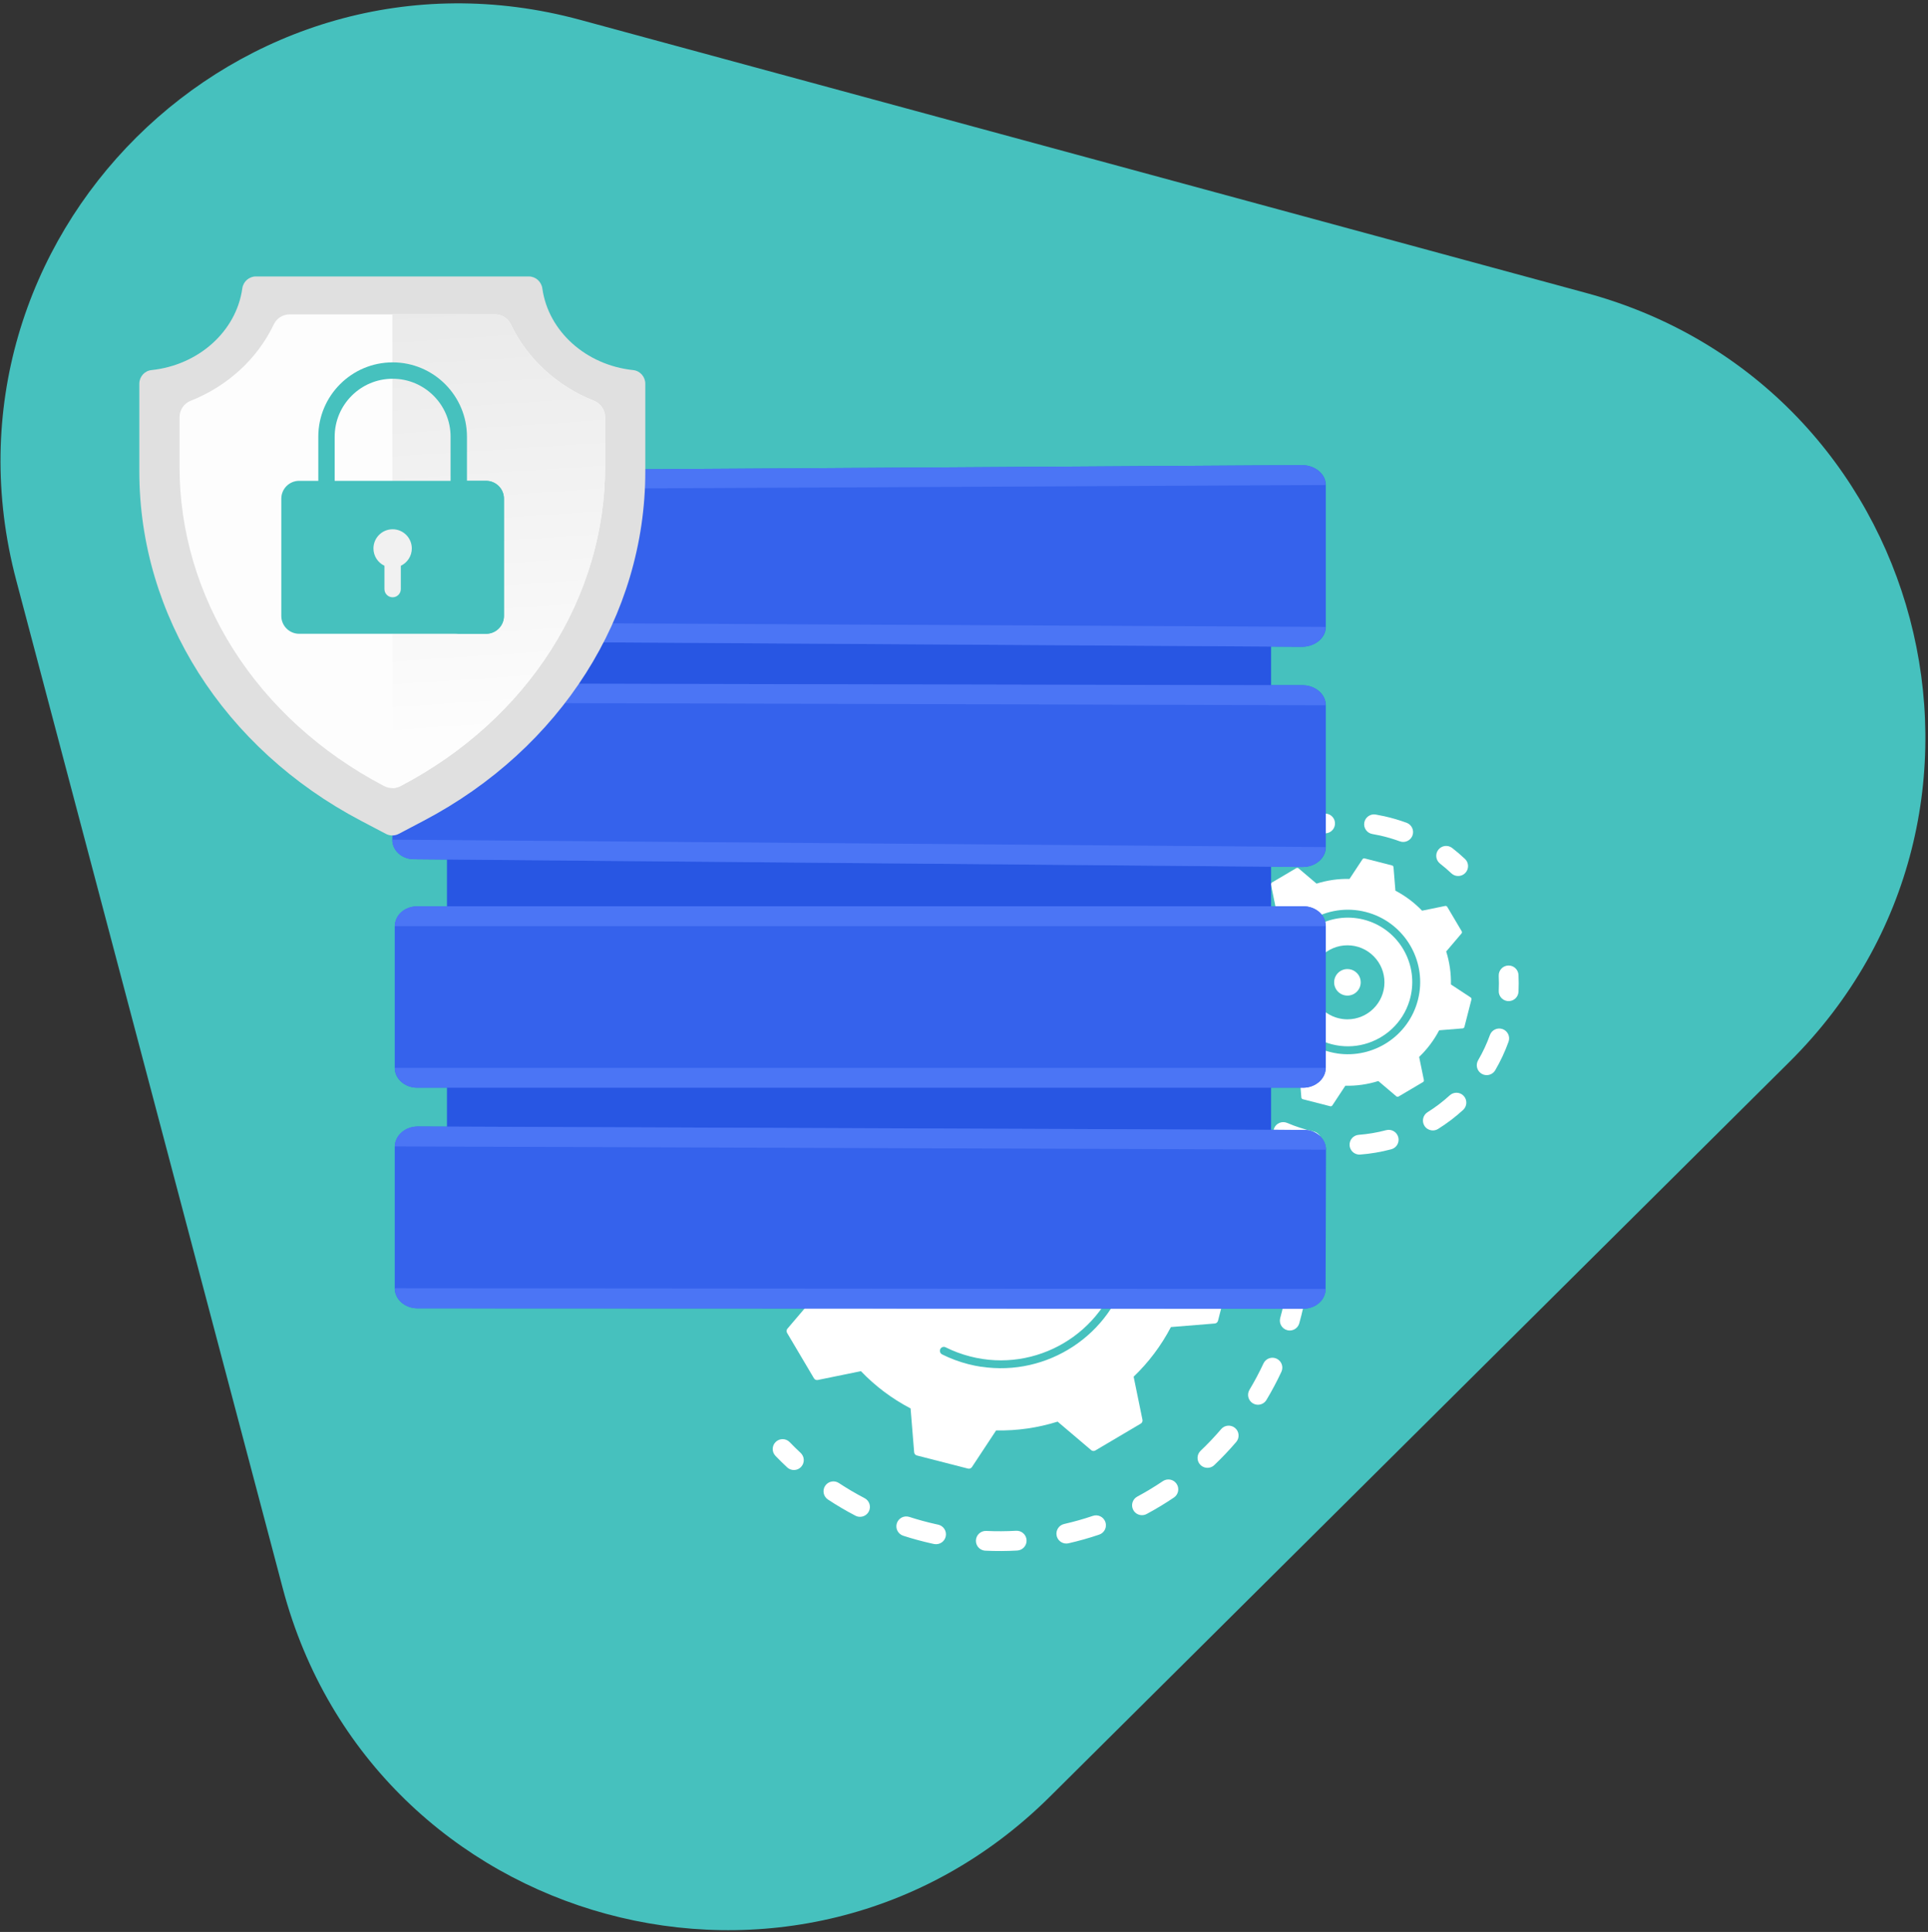<svg width="504" height="505" viewBox="0 0 504 505" fill="none" xmlns="http://www.w3.org/2000/svg">
<rect x="0" y="0" width="504" height="505" fill="#333333" stroke="none"/>
<path d="M4.243 151.683C-19.373 62.377 62.545 -19.005 151.694 5.197L414.685 76.591C503.834 100.792 533.354 212.425 467.82 277.53L274.496 469.59C208.962 534.695 97.525 504.443 73.909 415.137L4.243 151.683Z" fill="#46C1BE"/>
<path d="M182.815 337.279C181.707 337.112 180.8 336.236 180.641 335.075C180.45 333.667 180.291 332.241 180.175 330.83C180.06 329.409 181.116 328.161 182.543 328.042C183.964 327.928 185.214 328.983 185.333 330.409C185.443 331.73 185.586 333.066 185.767 334.379C185.962 335.792 184.972 337.094 183.553 337.288C183.301 337.324 183.055 337.321 182.814 337.284L182.815 337.279Z" fill="white"/>
<path d="M182.397 319.853C181.058 319.65 180.089 318.435 180.212 317.071C180.357 315.394 180.565 313.693 180.818 312.023C180.986 310.911 181.181 309.784 181.392 308.684C181.664 307.282 183.034 306.367 184.427 306.637C185.829 306.908 186.747 308.268 186.476 309.669C186.274 310.712 186.096 311.753 185.938 312.798C185.702 314.362 185.51 315.953 185.37 317.526C185.244 318.95 183.991 320.001 182.566 319.874C182.513 319.866 182.46 319.862 182.402 319.854L182.397 319.853ZM187.155 298.927C186.982 298.901 186.807 298.855 186.63 298.789C185.292 298.286 184.615 296.795 185.118 295.458C186.108 292.827 187.247 290.213 188.505 287.7C189.141 286.423 190.698 285.906 191.976 286.542C193.255 287.179 193.773 288.734 193.136 290.011C191.957 292.368 190.892 294.811 189.968 297.275C189.53 298.44 188.346 299.102 187.161 298.923L187.155 298.927ZM197.377 280.059C196.977 279.998 196.582 279.84 196.232 279.585C195.078 278.741 194.835 277.124 195.68 275.972C197.348 273.709 199.154 271.506 201.051 269.425C202.014 268.37 203.646 268.292 204.703 269.254C205.76 270.217 205.837 271.853 204.875 272.904C203.097 274.855 201.405 276.917 199.848 279.035C199.258 279.837 198.297 280.198 197.377 280.059ZM212.349 264.671C211.718 264.576 211.122 264.249 210.696 263.707C209.817 262.58 210.019 260.956 211.142 260.078C213.36 258.346 215.691 256.715 218.08 255.22C219.289 254.463 220.889 254.828 221.647 256.041C222.405 257.248 222.04 258.847 220.827 259.604C218.59 261.003 216.407 262.534 214.329 264.154C213.748 264.607 213.028 264.774 212.349 264.671ZM230.912 253.879C230.045 253.748 229.264 253.176 228.903 252.305C228.359 250.987 228.987 249.472 230.306 248.928C232.907 247.855 235.598 246.908 238.295 246.115C239.666 245.712 241.105 246.496 241.509 247.862C241.912 249.232 241.133 250.67 239.762 251.073C237.235 251.818 234.721 252.703 232.283 253.707C231.831 253.895 231.36 253.942 230.912 253.874L230.912 253.879ZM300.993 258.937C300.675 258.889 300.356 258.781 300.063 258.604C297.798 257.262 295.432 256.028 293.031 254.931C291.732 254.335 291.161 252.802 291.756 251.503C292.352 250.205 293.887 249.635 295.186 250.231C297.748 251.401 300.278 252.724 302.697 254.154C303.928 254.881 304.333 256.464 303.606 257.693C303.05 258.628 302.001 259.084 300.989 258.931L300.993 258.937ZM251.682 248.491C250.56 248.321 249.642 247.419 249.5 246.236C249.336 244.818 250.348 243.533 251.767 243.369C254.561 243.044 257.407 242.859 260.225 242.828C261.657 242.808 262.824 243.954 262.844 245.38C262.86 246.805 261.717 247.976 260.29 247.997C257.655 248.026 254.988 248.199 252.375 248.502C252.139 248.53 251.908 248.525 251.687 248.491L251.682 248.491ZM281.185 250.642C281.093 250.628 280.998 250.609 280.903 250.585C279.885 250.312 278.858 250.063 277.819 249.832C276.27 249.49 274.69 249.186 273.136 248.937C271.726 248.713 270.764 247.386 270.987 245.978C271.21 244.574 272.527 243.616 273.929 243.828L273.948 243.831C275.612 244.098 277.294 244.416 278.948 244.785C280.053 245.031 281.151 245.3 282.236 245.588C283.619 245.955 284.44 247.369 284.073 248.751C283.73 250.038 282.476 250.837 281.19 250.643L281.185 250.642Z" fill="white"/>
<path d="M314.964 269.464C314.458 269.388 313.975 269.162 313.573 268.786C312.616 267.883 311.614 266.983 310.598 266.116C309.511 265.188 309.378 263.558 310.306 262.473C311.234 261.388 312.865 261.256 313.952 262.183C315.038 263.11 316.11 264.07 317.132 265.037C318.171 266.016 318.214 267.652 317.229 268.69C316.625 269.327 315.772 269.592 314.963 269.469L314.964 269.464Z" fill="white"/>
<path d="M339.653 326.835C338.405 326.647 337.454 325.572 337.454 324.273C337.458 322.939 337.425 321.595 337.359 320.276C337.289 318.852 338.384 317.635 339.814 317.565C341.239 317.496 342.457 318.591 342.527 320.019C342.599 321.428 342.633 322.866 342.63 324.288C342.626 325.715 341.466 326.869 340.038 326.864C339.909 326.864 339.778 326.854 339.653 326.835Z" fill="white"/>
<path d="M244.322 403.614C244.269 403.606 244.216 403.598 244.163 403.59L243.571 403.461C241.059 402.903 238.546 402.218 236.109 401.426C234.752 400.984 234.007 399.527 234.444 398.171C234.885 396.815 236.338 396.07 237.701 396.507C239.984 397.247 242.34 397.889 244.7 398.413L245.239 398.529C246.637 398.83 247.528 400.205 247.228 401.597C246.941 402.942 245.656 403.816 244.312 403.612L244.322 403.614ZM257.309 405.309C256.013 405.112 255.053 403.968 255.117 402.634C255.186 401.206 256.392 400.104 257.82 400.173C260.413 400.294 263.037 400.278 265.626 400.133C267.052 400.054 268.276 401.145 268.356 402.57C268.436 403.995 267.345 405.213 265.919 405.297C263.155 405.455 260.354 405.469 257.581 405.335C257.488 405.331 257.401 405.322 257.309 405.309ZM224.435 396.459C224.16 396.418 223.887 396.332 223.627 396.194C221.17 394.916 218.749 393.492 216.438 391.965C215.246 391.179 214.918 389.574 215.704 388.384C216.49 387.193 218.097 386.865 219.288 387.651C221.452 389.081 223.714 390.408 226.016 391.608C227.281 392.267 227.774 393.829 227.115 395.092C226.593 396.097 225.495 396.615 224.435 396.454L224.435 396.459ZM278.36 403.439C277.339 403.284 276.469 402.522 276.226 401.457C275.909 400.065 276.779 398.68 278.173 398.359C280.699 397.782 283.226 397.071 285.683 396.237C287.033 395.777 288.505 396.502 288.965 397.856C289.426 399.206 288.701 400.676 287.346 401.136C284.723 402.024 282.026 402.787 279.326 403.403C279 403.476 278.673 403.486 278.365 403.439L278.36 403.439ZM298.141 396.025C297.365 395.908 296.648 395.44 296.248 394.695C295.572 393.436 296.045 391.873 297.3 391.197C299.584 389.972 301.83 388.613 303.981 387.162C305.166 386.362 306.77 386.668 307.571 387.853C308.373 389.033 308.06 390.644 306.881 391.44C304.587 392.989 302.19 394.438 299.75 395.747C299.235 396.023 298.675 396.106 298.141 396.025ZM315.249 383.644C314.7 383.561 314.177 383.305 313.765 382.873C312.778 381.837 312.818 380.204 313.854 379.219C315.736 377.431 317.542 375.529 319.224 373.558C320.152 372.473 321.782 372.35 322.874 373.273C323.961 374.201 324.088 375.835 323.16 376.92C321.364 379.021 319.43 381.057 317.426 382.964C316.822 383.537 316.02 383.761 315.254 383.645L315.249 383.644ZM328.455 367.162C328.132 367.113 327.81 367 327.516 366.823C326.292 366.091 325.892 364.5 326.629 363.277C327.96 361.057 329.192 358.742 330.287 356.392C330.891 355.101 332.43 354.541 333.723 355.145C335.016 355.749 335.576 357.286 334.972 358.578C333.799 361.089 332.483 363.563 331.06 365.937C330.506 366.862 329.462 367.314 328.455 367.162ZM336.773 347.755C336.672 347.739 336.566 347.718 336.467 347.689C335.091 347.308 334.282 345.881 334.663 344.506C335.011 343.249 335.333 341.964 335.616 340.683C335.893 339.435 336.146 338.159 336.362 336.892C336.604 335.486 337.949 334.543 339.347 334.784C340.754 335.026 341.7 336.36 341.462 337.767C341.228 339.12 340.962 340.483 340.668 341.811C340.362 343.178 340.022 344.549 339.646 345.891C339.296 347.167 338.044 347.952 336.767 347.759L336.773 347.755Z" fill="white"/>
<path d="M207.141 384.218C206.645 384.143 206.161 383.922 205.764 383.552C204.723 382.582 203.703 381.576 202.719 380.556C201.726 379.529 201.758 377.89 202.789 376.903C203.816 375.912 205.457 375.944 206.444 376.974C207.364 377.926 208.32 378.873 209.296 379.779C210.341 380.754 210.393 382.391 209.418 383.43C208.813 384.077 207.955 384.341 207.141 384.218Z" fill="white"/>
<path d="M212.776 360.274C212.98 360.62 213.386 360.8 213.778 360.716L225.051 358.41C228.77 362.286 233.132 365.6 238.037 368.153L238.969 379.607C239.002 380.011 239.286 380.345 239.675 380.448L253.045 383.879C253.434 383.977 253.848 383.818 254.071 383.483L260.399 373.896C265.929 374.014 271.348 373.209 276.474 371.603L285.241 379.048C285.546 379.311 285.988 379.349 286.335 379.14L298.213 372.121C298.559 371.917 298.739 371.511 298.655 371.12L296.344 359.856C300.222 356.14 303.533 351.782 306.092 346.882L317.555 345.954C317.959 345.922 318.293 345.637 318.396 345.249L321.827 331.891C321.925 331.502 321.771 331.09 321.43 330.866L311.834 324.54C311.95 319.015 311.144 313.6 309.534 308.478L316.984 299.721C317.247 299.416 317.284 298.973 317.076 298.627L310.048 286.757C309.844 286.412 309.437 286.232 309.045 286.315L297.773 288.622C294.053 284.746 289.692 281.432 284.786 278.878L283.854 267.424C283.822 267.021 283.537 266.687 283.149 266.584L269.778 263.153C269.389 263.054 268.977 263.208 268.753 263.549L262.424 273.136C256.894 273.018 251.476 273.822 246.35 275.429L237.583 267.983C237.278 267.72 236.835 267.683 236.488 267.891L224.611 274.911C224.265 275.114 224.085 275.52 224.169 275.912L226.48 287.176C222.601 290.891 219.291 295.249 216.731 300.149L205.268 301.077C204.864 301.11 204.531 301.394 204.427 301.782L200.997 315.141C200.898 315.529 201.053 315.942 201.393 316.166L210.99 322.491C210.873 328.017 211.68 333.431 213.289 338.553L205.839 347.311C205.576 347.616 205.539 348.058 205.748 348.405L212.776 360.274Z" fill="white"/>
<path d="M259.107 338.689C251.704 337.568 246.028 331.151 246.055 323.456C246.089 314.994 253.004 308.139 261.469 308.17C265.571 308.185 269.422 309.797 272.312 312.71C275.202 315.619 276.785 319.482 276.766 323.58C276.732 332.042 269.817 338.897 261.352 338.866C260.588 338.864 259.839 338.804 259.102 338.693L259.107 338.689ZM262.8 314.481C262.357 314.414 261.904 314.379 261.447 314.374C256.4 314.354 252.283 318.442 252.264 323.48C252.245 328.523 256.337 332.638 261.38 332.657C266.427 332.678 270.544 328.59 270.562 323.552C270.572 321.111 269.63 318.808 267.906 317.075C266.508 315.667 264.728 314.767 262.801 314.476L262.8 314.481Z" fill="#46C1BE"/>
<path d="M256.543 357.274C255.401 357.101 254.264 356.87 253.12 356.579C250.744 355.968 248.44 355.112 246.269 354.026C245.856 353.82 245.642 353.379 245.708 352.946C245.724 352.84 245.754 352.737 245.804 352.636C246.059 352.123 246.682 351.917 247.19 352.171C249.229 353.189 251.397 353.999 253.631 354.569C270.857 358.992 288.482 348.574 292.9 331.358C293.176 330.287 293.392 329.213 293.555 328.139C295.998 311.998 285.82 296.26 269.661 292.111C252.43 287.692 234.811 298.105 230.393 315.322C230.119 316.383 229.903 317.453 229.74 318.531C229.034 323.194 229.356 327.964 230.706 332.491C230.753 332.641 230.759 332.794 230.737 332.938C230.679 333.324 230.407 333.656 230.01 333.774C229.463 333.937 228.884 333.623 228.721 333.076C227.287 328.257 226.941 323.183 227.693 318.216C227.866 317.071 228.098 315.929 228.387 314.801C233.092 296.477 251.84 285.407 270.177 290.102C279.061 292.382 286.525 297.981 291.195 305.866C295.261 312.733 296.787 320.619 295.609 328.401C295.434 329.556 295.2 330.712 294.904 331.858C290.495 349.042 273.727 359.855 256.536 357.253L256.543 357.274Z" fill="#46C1BE"/>
<path d="M309.873 265.342C308.765 265.174 307.858 264.298 307.7 263.132C307.505 261.685 307.378 260.213 307.322 258.758C307.272 257.332 308.385 256.132 309.811 256.082C311.239 256.027 312.439 257.145 312.49 258.57C312.536 259.857 312.65 261.154 312.821 262.435C313.016 263.848 312.021 265.15 310.607 265.344C310.355 265.38 310.109 265.377 309.868 265.341L309.873 265.342Z" fill="white"/>
<path d="M310.994 248.527C310.898 248.513 310.797 248.493 310.698 248.463C309.321 248.087 308.506 246.669 308.883 245.289C309.616 242.593 310.606 239.957 311.822 237.458C312.445 236.174 313.993 235.645 315.279 236.263C316.564 236.886 317.099 238.434 316.476 239.718C315.402 241.928 314.527 244.257 313.875 246.645C313.529 247.922 312.276 248.716 310.995 248.523L310.994 248.527ZM321.032 230.641C320.527 230.564 320.043 230.338 319.642 229.963C318.603 228.983 318.56 227.347 319.54 226.309C321.456 224.29 323.57 222.434 325.833 220.798C326.989 219.963 328.606 220.218 329.445 221.379C330.285 222.535 330.026 224.15 328.865 224.988C326.862 226.433 324.988 228.074 323.293 229.865C322.689 230.502 321.836 230.767 321.027 230.645L321.032 230.641ZM338.336 219.603C337.407 219.463 336.587 218.822 336.269 217.868C335.813 216.514 336.542 215.049 337.897 214.594C340.545 213.705 343.288 213.062 346.05 212.687C347.468 212.498 348.772 213.483 348.962 214.895C349.153 216.308 348.166 217.615 346.753 217.805C344.313 218.14 341.886 218.708 339.545 219.496C339.14 219.631 338.731 219.663 338.336 219.603ZM366.423 220.044C366.255 220.018 366.084 219.973 365.916 219.913C364.25 219.301 362.518 218.793 360.779 218.402C360.107 218.251 359.428 218.119 358.755 218.007C357.347 217.769 356.396 216.434 356.638 215.028C356.876 213.622 358.238 212.661 359.619 212.914C360.378 213.044 361.139 213.194 361.901 213.363C363.869 213.804 365.823 214.375 367.704 215.068C369.043 215.562 369.729 217.049 369.236 218.387C368.803 219.557 367.612 220.229 366.423 220.048L366.423 220.044Z" fill="white"/>
<path d="M380.789 228.952C380.284 228.876 379.8 228.65 379.399 228.274C378.459 227.389 377.469 226.54 376.451 225.746C375.322 224.871 375.115 223.244 375.995 222.117C376.87 220.99 378.493 220.782 379.626 221.663C380.777 222.556 381.898 223.513 382.959 224.515C383.998 225.495 384.041 227.131 383.061 228.169C382.457 228.806 381.604 229.071 380.795 228.948L380.789 228.952Z" fill="white"/>
<path d="M393.983 261.653C392.687 261.457 391.723 260.307 391.787 258.972C391.849 257.682 391.849 256.378 391.783 255.093C391.713 253.669 392.808 252.452 394.238 252.382C395.667 252.313 396.881 253.408 396.951 254.836C397.022 256.289 397.025 257.762 396.957 259.223C396.889 260.65 395.678 261.747 394.25 261.679C394.162 261.675 394.069 261.666 393.983 261.653Z" fill="white"/>
<path d="M342.459 300.844C342.396 300.835 342.333 300.825 342.272 300.811C339.59 300.203 336.954 299.351 334.442 298.277C333.127 297.714 332.52 296.194 333.083 294.881C333.646 293.568 335.167 292.962 336.481 293.525C338.702 294.476 341.036 295.233 343.415 295.765C344.806 296.079 345.685 297.463 345.366 298.857C345.066 300.185 343.788 301.045 342.459 300.844ZM354.991 301.771C353.825 301.594 352.896 300.637 352.801 299.411C352.691 297.987 353.756 296.745 355.182 296.636C357.599 296.45 360.011 296.042 362.358 295.418C363.739 295.051 365.157 295.871 365.524 297.251C365.892 298.631 365.072 300.047 363.691 300.414C361.041 301.121 358.311 301.584 355.574 301.795C355.374 301.809 355.178 301.804 354.985 301.775L354.991 301.771ZM374.171 295.463C373.448 295.353 372.781 294.942 372.365 294.279C371.607 293.066 371.976 291.473 373.185 290.716C375.241 289.432 377.195 287.95 378.98 286.31C380.033 285.347 381.673 285.418 382.637 286.47C383.601 287.522 383.531 289.155 382.478 290.123C380.459 291.974 378.255 293.644 375.931 295.099C375.386 295.44 374.763 295.552 374.176 295.464L374.171 295.463ZM388.244 281.002C387.931 280.955 387.617 280.849 387.327 280.677C386.096 279.954 385.68 278.375 386.399 277.139C387.622 275.05 388.657 272.834 389.48 270.551C389.965 269.207 391.449 268.516 392.791 268.995C394.136 269.479 394.834 270.958 394.349 272.302C393.422 274.884 392.249 277.39 390.866 279.755C390.315 280.696 389.26 281.156 388.248 281.003L388.244 281.002Z" fill="white"/>
<path d="M324.359 291.804C323.897 291.734 323.453 291.538 323.069 291.214C321.965 290.274 320.886 289.26 319.873 288.21C318.88 287.184 318.911 285.544 319.943 284.553C320.97 283.562 322.606 283.593 323.603 284.625C324.501 285.558 325.45 286.45 326.428 287.282C327.515 288.21 327.647 289.84 326.719 290.925C326.12 291.632 325.217 291.933 324.359 291.804Z" fill="white"/>
<path d="M326.134 276.496C326.244 276.68 326.461 276.777 326.674 276.735L332.719 275.499C334.715 277.578 337.058 279.355 339.688 280.728L340.187 286.874C340.204 287.088 340.359 287.269 340.567 287.325L347.738 289.164C347.948 289.215 348.167 289.13 348.288 288.951L351.683 283.804C354.649 283.869 357.558 283.438 360.31 282.574L365.016 286.57C365.182 286.708 365.416 286.729 365.605 286.62L371.979 282.853C372.163 282.743 372.26 282.527 372.218 282.314L370.979 276.273C373.06 274.279 374.838 271.939 376.211 269.311L382.361 268.814C382.576 268.797 382.757 268.643 382.813 268.435L384.651 261.269C384.703 261.061 384.618 260.841 384.439 260.72L379.286 257.327C379.35 254.363 378.918 251.457 378.053 248.707L382.051 244.005C382.19 243.839 382.21 243.606 382.101 243.417L378.33 237.047C378.22 236.863 378.003 236.766 377.79 236.808L371.744 238.044C369.748 235.965 367.406 234.188 364.775 232.815L364.277 226.67C364.26 226.455 364.105 226.274 363.896 226.218L356.725 224.38C356.516 224.328 356.296 224.413 356.175 224.592L352.78 229.74C349.814 229.675 346.906 230.106 344.154 230.969L339.447 226.973C339.281 226.835 339.047 226.814 338.858 226.924L332.484 230.69C332.3 230.8 332.203 231.017 332.245 231.23L333.484 237.271C331.404 239.264 329.625 241.605 328.252 244.232L322.102 244.729C321.887 244.746 321.706 244.901 321.65 245.109L319.812 252.274C319.761 252.483 319.846 252.702 320.025 252.823L325.177 256.217C325.113 259.181 325.545 262.086 326.41 264.836L322.412 269.538C322.274 269.704 322.253 269.937 322.363 270.126L326.134 276.496Z" fill="white"/>
<path d="M350.775 266.333C346.107 265.627 342.531 261.586 342.546 256.734C342.565 251.4 346.924 247.078 352.262 247.098C354.848 247.106 357.275 248.123 359.096 249.959C360.918 251.795 361.915 254.225 361.908 256.809C361.889 262.142 357.53 266.465 352.192 266.444C351.71 266.44 351.237 266.403 350.775 266.333ZM352.756 253.341C352.587 253.316 352.417 253.3 352.244 253.303C350.329 253.294 348.764 254.844 348.76 256.759C348.751 258.672 350.304 260.232 352.219 260.241C353.145 260.243 354.022 259.888 354.677 259.234C355.338 258.581 355.701 257.711 355.703 256.786C355.705 255.86 355.35 254.984 354.695 254.329C354.165 253.796 353.488 253.452 352.756 253.341Z" fill="#46C1BE"/>
<path d="M349.542 275.357C348.916 275.262 348.285 275.132 347.659 274.974C347.407 274.911 347.157 274.839 346.907 274.766C345.866 274.451 344.852 274.052 343.885 273.57C343.473 273.365 343.259 272.924 343.324 272.491C343.34 272.385 343.371 272.282 343.42 272.181C343.675 271.668 344.298 271.462 344.806 271.716C345.874 272.247 347.003 272.669 348.164 272.968C353.922 274.445 359.772 272.745 363.837 268.969C365.942 267.009 367.569 264.493 368.455 261.57C368.525 261.335 368.59 261.098 368.651 260.861C368.794 260.302 368.908 259.743 368.993 259.185C370.268 250.763 364.957 242.551 356.524 240.388C347.531 238.087 338.343 243.515 336.037 252.499C335.894 253.054 335.78 253.612 335.695 254.175C335.326 256.611 335.497 259.098 336.199 261.459C336.245 261.609 336.252 261.762 336.23 261.906C336.171 262.292 335.899 262.624 335.502 262.742C334.955 262.905 334.377 262.591 334.213 262.044C333.423 259.389 333.235 256.594 333.648 253.866C333.743 253.235 333.872 252.61 334.031 251.984C336.622 241.895 346.941 235.797 357.039 238.384C366.507 240.811 372.467 250.033 371.041 259.49C370.946 260.116 370.816 260.746 370.657 261.377C368.229 270.84 358.997 276.793 349.532 275.36L349.542 275.357Z" fill="#46C1BE"/>
<path d="M332.278 145.506H116.842V326.109H332.278V145.506Z" fill="#2856E3"/>
<path d="M340.315 121.584L108.901 123.039C105.763 123.059 103.186 125.354 103.186 128.165V162.666C103.186 165.373 105.648 167.584 108.671 167.601L340.309 169.058C343.744 169.08 346.583 166.752 346.583 163.859V126.786C346.583 123.893 343.753 121.565 340.317 121.586L340.315 121.584Z" fill="#3562EC"/>
<path d="M340.277 121.584L108.687 123.041C105.666 123.061 103.219 125.27 103.219 127.976L346.502 126.783C346.502 123.89 343.712 121.562 340.275 121.584H340.277Z" fill="#4B75F5"/>
<path d="M108.687 167.601L340.277 169.058C343.712 169.08 346.504 166.752 346.504 163.859L103.221 162.666C103.221 165.373 105.668 167.584 108.689 167.601H108.687Z" fill="#4B75F5"/>
<path d="M340.503 179.113L108.931 178.632C105.693 178.626 103.031 180.966 102.997 183.864L102.561 219.476C102.526 222.276 105.03 224.567 108.155 224.595L340.492 226.624C343.835 226.652 346.585 224.326 346.585 221.427V184.353C346.585 181.467 343.839 179.119 340.506 179.113H340.503Z" fill="#3562EC"/>
<path d="M340.463 179.113L108.693 178.632C105.574 178.626 103.021 180.88 102.986 183.669L346.503 184.351C346.503 181.465 343.798 179.117 340.463 179.111V179.113Z" fill="#4B75F5"/>
<path d="M108.151 224.595L340.45 226.624C343.792 226.652 346.505 224.326 346.505 221.427L102.555 219.476C102.52 222.276 105.026 224.567 108.151 224.595Z" fill="#4B75F5"/>
<path d="M340.666 236.891H109.278C105.932 236.891 103.186 239.234 103.186 242.239V279.111C103.186 282.004 105.832 284.315 109.053 284.315H340.666C343.889 284.315 346.581 282.004 346.581 279.111V242.038C346.581 239.145 343.889 236.891 340.666 236.891Z" fill="#3562EC"/>
<path d="M340.667 236.891H109.053C105.83 236.891 103.219 239.056 103.219 242.088H346.502C346.502 239.056 343.89 236.891 340.667 236.891Z" fill="#4B75F5"/>
<path d="M109.053 284.315H340.667C343.89 284.315 346.502 281.933 346.502 279.118H103.219C103.219 281.933 105.83 284.315 109.053 284.315Z" fill="#4B75F5"/>
<path d="M340.911 295.357L109.373 294.452C105.966 294.439 103.186 296.864 103.186 299.87V336.742C103.186 339.633 105.862 341.978 109.141 341.98L340.775 342.069C343.941 342.069 346.518 339.769 346.527 336.93L346.631 300.526C346.64 297.683 344.08 295.37 340.911 295.357Z" fill="#3562EC"/>
<path d="M340.912 295.357L109.162 294.449C105.88 294.436 103.219 296.773 103.219 299.668L346.634 300.526C346.642 297.683 344.081 295.37 340.912 295.357Z" fill="#4B75F5"/>
<path d="M109.159 341.982L340.784 342.071C343.95 342.071 346.523 339.771 346.532 336.932L103.221 336.744C103.221 339.635 105.88 341.98 109.161 341.982H109.159Z" fill="#4B75F5"/>
<path d="M110.755 214.539L104.225 217.971C103.18 218.52 101.932 218.52 100.887 217.971L94.357 214.539C58.501 195.693 36.422 160.917 36.422 123.288V100.303C36.422 98.486 37.779 96.931 39.586 96.741C51.945 95.437 61.771 86.589 63.337 75.399C63.588 73.609 65.088 72.26 66.896 72.26H138.216C140.023 72.26 141.524 73.609 141.774 75.399C143.34 86.589 153.166 95.437 165.525 96.741C167.333 96.931 168.689 98.486 168.689 100.303V123.288C168.689 160.917 146.61 195.693 110.755 214.539Z" fill="#E0E0E0"/>
<path d="M100.137 205.323C83.878 196.777 70.353 184.495 61.026 169.804C51.809 155.287 46.938 138.789 46.938 122.094V109.048C46.938 107.16 48.084 105.456 49.839 104.761C59.509 100.935 67.312 93.753 71.58 84.78C72.34 83.182 73.965 82.175 75.736 82.175H129.377C131.147 82.175 132.773 83.182 133.533 84.78C137.801 93.753 145.604 100.935 155.273 104.762C157.029 105.456 158.175 107.16 158.175 109.048V122.094C158.175 138.789 153.303 155.287 144.087 169.804C134.76 184.495 121.235 196.777 104.977 205.323L104.706 205.465C103.36 206.172 101.753 206.172 100.407 205.465L100.137 205.323Z" fill="#FDFDFD"/>
<path d="M155.271 104.761C155.196 104.731 155.121 104.699 155.046 104.669C154.92 104.618 154.795 104.567 154.67 104.515C154.457 104.427 154.244 104.337 154.033 104.246C153.91 104.193 153.788 104.14 153.666 104.086C153.44 103.986 153.216 103.883 152.992 103.779C152.891 103.732 152.789 103.686 152.688 103.638C152.366 103.485 152.046 103.329 151.729 103.168C151.705 103.156 151.682 103.144 151.658 103.131C151.364 102.982 151.073 102.829 150.784 102.674C150.681 102.618 150.58 102.562 150.478 102.506C150.268 102.39 150.058 102.274 149.85 102.155C149.735 102.089 149.621 102.022 149.506 101.956C149.31 101.841 149.115 101.725 148.921 101.607C148.808 101.539 148.696 101.471 148.584 101.401C148.381 101.276 148.18 101.148 147.979 101.019C147.882 100.956 147.784 100.894 147.687 100.831C147.413 100.652 147.141 100.47 146.873 100.285C146.853 100.271 146.832 100.257 146.812 100.244C146.524 100.044 146.238 99.84 145.955 99.634C145.867 99.569 145.78 99.503 145.692 99.438C145.498 99.294 145.305 99.149 145.113 99.002C145.01 98.923 144.908 98.842 144.807 98.763C144.63 98.624 144.454 98.483 144.279 98.342C144.178 98.259 144.076 98.177 143.976 98.094C143.797 97.946 143.62 97.796 143.444 97.645C143.354 97.568 143.263 97.491 143.173 97.413C142.956 97.223 142.741 97.031 142.528 96.837C142.484 96.797 142.439 96.758 142.395 96.718C142.14 96.483 141.888 96.245 141.639 96.004C141.567 95.935 141.497 95.864 141.426 95.794C141.249 95.621 141.073 95.447 140.9 95.27C140.811 95.18 140.724 95.089 140.636 94.998C140.481 94.837 140.327 94.674 140.175 94.511C140.086 94.415 139.997 94.32 139.909 94.223C139.756 94.056 139.606 93.888 139.456 93.718C139.375 93.627 139.294 93.535 139.213 93.443C139.038 93.241 138.866 93.037 138.695 92.831C138.645 92.772 138.594 92.713 138.545 92.653C138.326 92.387 138.111 92.118 137.9 91.847C137.846 91.777 137.794 91.706 137.74 91.636C137.584 91.433 137.428 91.228 137.276 91.021C137.203 90.922 137.131 90.822 137.06 90.723C136.929 90.541 136.799 90.359 136.671 90.175C136.596 90.068 136.522 89.961 136.449 89.853C136.323 89.669 136.199 89.483 136.077 89.297C136.009 89.193 135.941 89.09 135.874 88.986C135.738 88.774 135.604 88.56 135.472 88.345C135.424 88.266 135.374 88.188 135.326 88.109C135.148 87.816 134.974 87.52 134.805 87.222C134.769 87.159 134.735 87.095 134.699 87.032C134.567 86.795 134.436 86.558 134.308 86.318C134.251 86.212 134.197 86.105 134.141 85.999C134.037 85.798 133.934 85.597 133.833 85.394C133.775 85.278 133.718 85.162 133.661 85.045C133.619 84.957 133.573 84.869 133.531 84.78C132.771 83.182 131.146 82.175 129.375 82.175H102.555V205.995C103.293 205.995 104.031 205.819 104.704 205.465L104.975 205.323C121.234 196.777 134.758 184.495 144.085 169.804C153.302 155.287 158.173 138.789 158.173 122.094V109.048C158.173 107.16 157.027 105.456 155.271 104.761Z" fill="url(#paint0_linear_8026_2645)"/>
<path d="M87.488 129.033V114.151C87.488 105.798 94.284 99.002 102.638 99.002C110.991 99.002 117.787 105.798 117.787 114.151V129.033H122.068V114.151C122.068 103.437 113.352 94.721 102.638 94.721C91.924 94.721 83.207 103.437 83.207 114.151V129.033H87.488Z" fill="#46C1BE"/>
<path d="M127.073 165.666H78.204C75.627 165.666 73.537 163.577 73.537 160.999V130.352C73.537 127.774 75.626 125.685 78.204 125.685H127.073C129.651 125.685 131.74 127.774 131.74 130.352V160.999C131.74 163.577 129.651 165.666 127.073 165.666Z" fill="#46C1BE"/>
<path d="M127.071 125.685H118.621C121.198 125.685 123.288 127.774 123.288 130.352V160.999C123.288 163.576 121.199 165.666 118.621 165.666H127.071C129.648 165.666 131.738 163.577 131.738 160.999V130.351C131.738 127.774 129.648 125.685 127.071 125.685Z" fill="#46C1BE"/>
<path d="M107.652 143.359C107.652 140.59 105.407 138.346 102.639 138.346C99.87 138.346 97.625 140.59 97.625 143.359C97.625 145.361 98.801 147.084 100.498 147.888V153.983C100.498 155.165 101.456 156.123 102.639 156.123C103.821 156.123 104.779 155.165 104.779 153.983V147.888C106.476 147.084 107.652 145.361 107.652 143.359Z" fill="#F1F1F1"/>
<defs>
<linearGradient id="paint0_linear_8026_2645" x1="111.849" y1="20.52" x2="123.032" y2="192.422" gradientUnits="userSpaceOnUse">
<stop stop-color="#E0E0E0"/>
<stop offset="1" stop-color="#FDFDFD"/>
</linearGradient>
</defs>
</svg>
